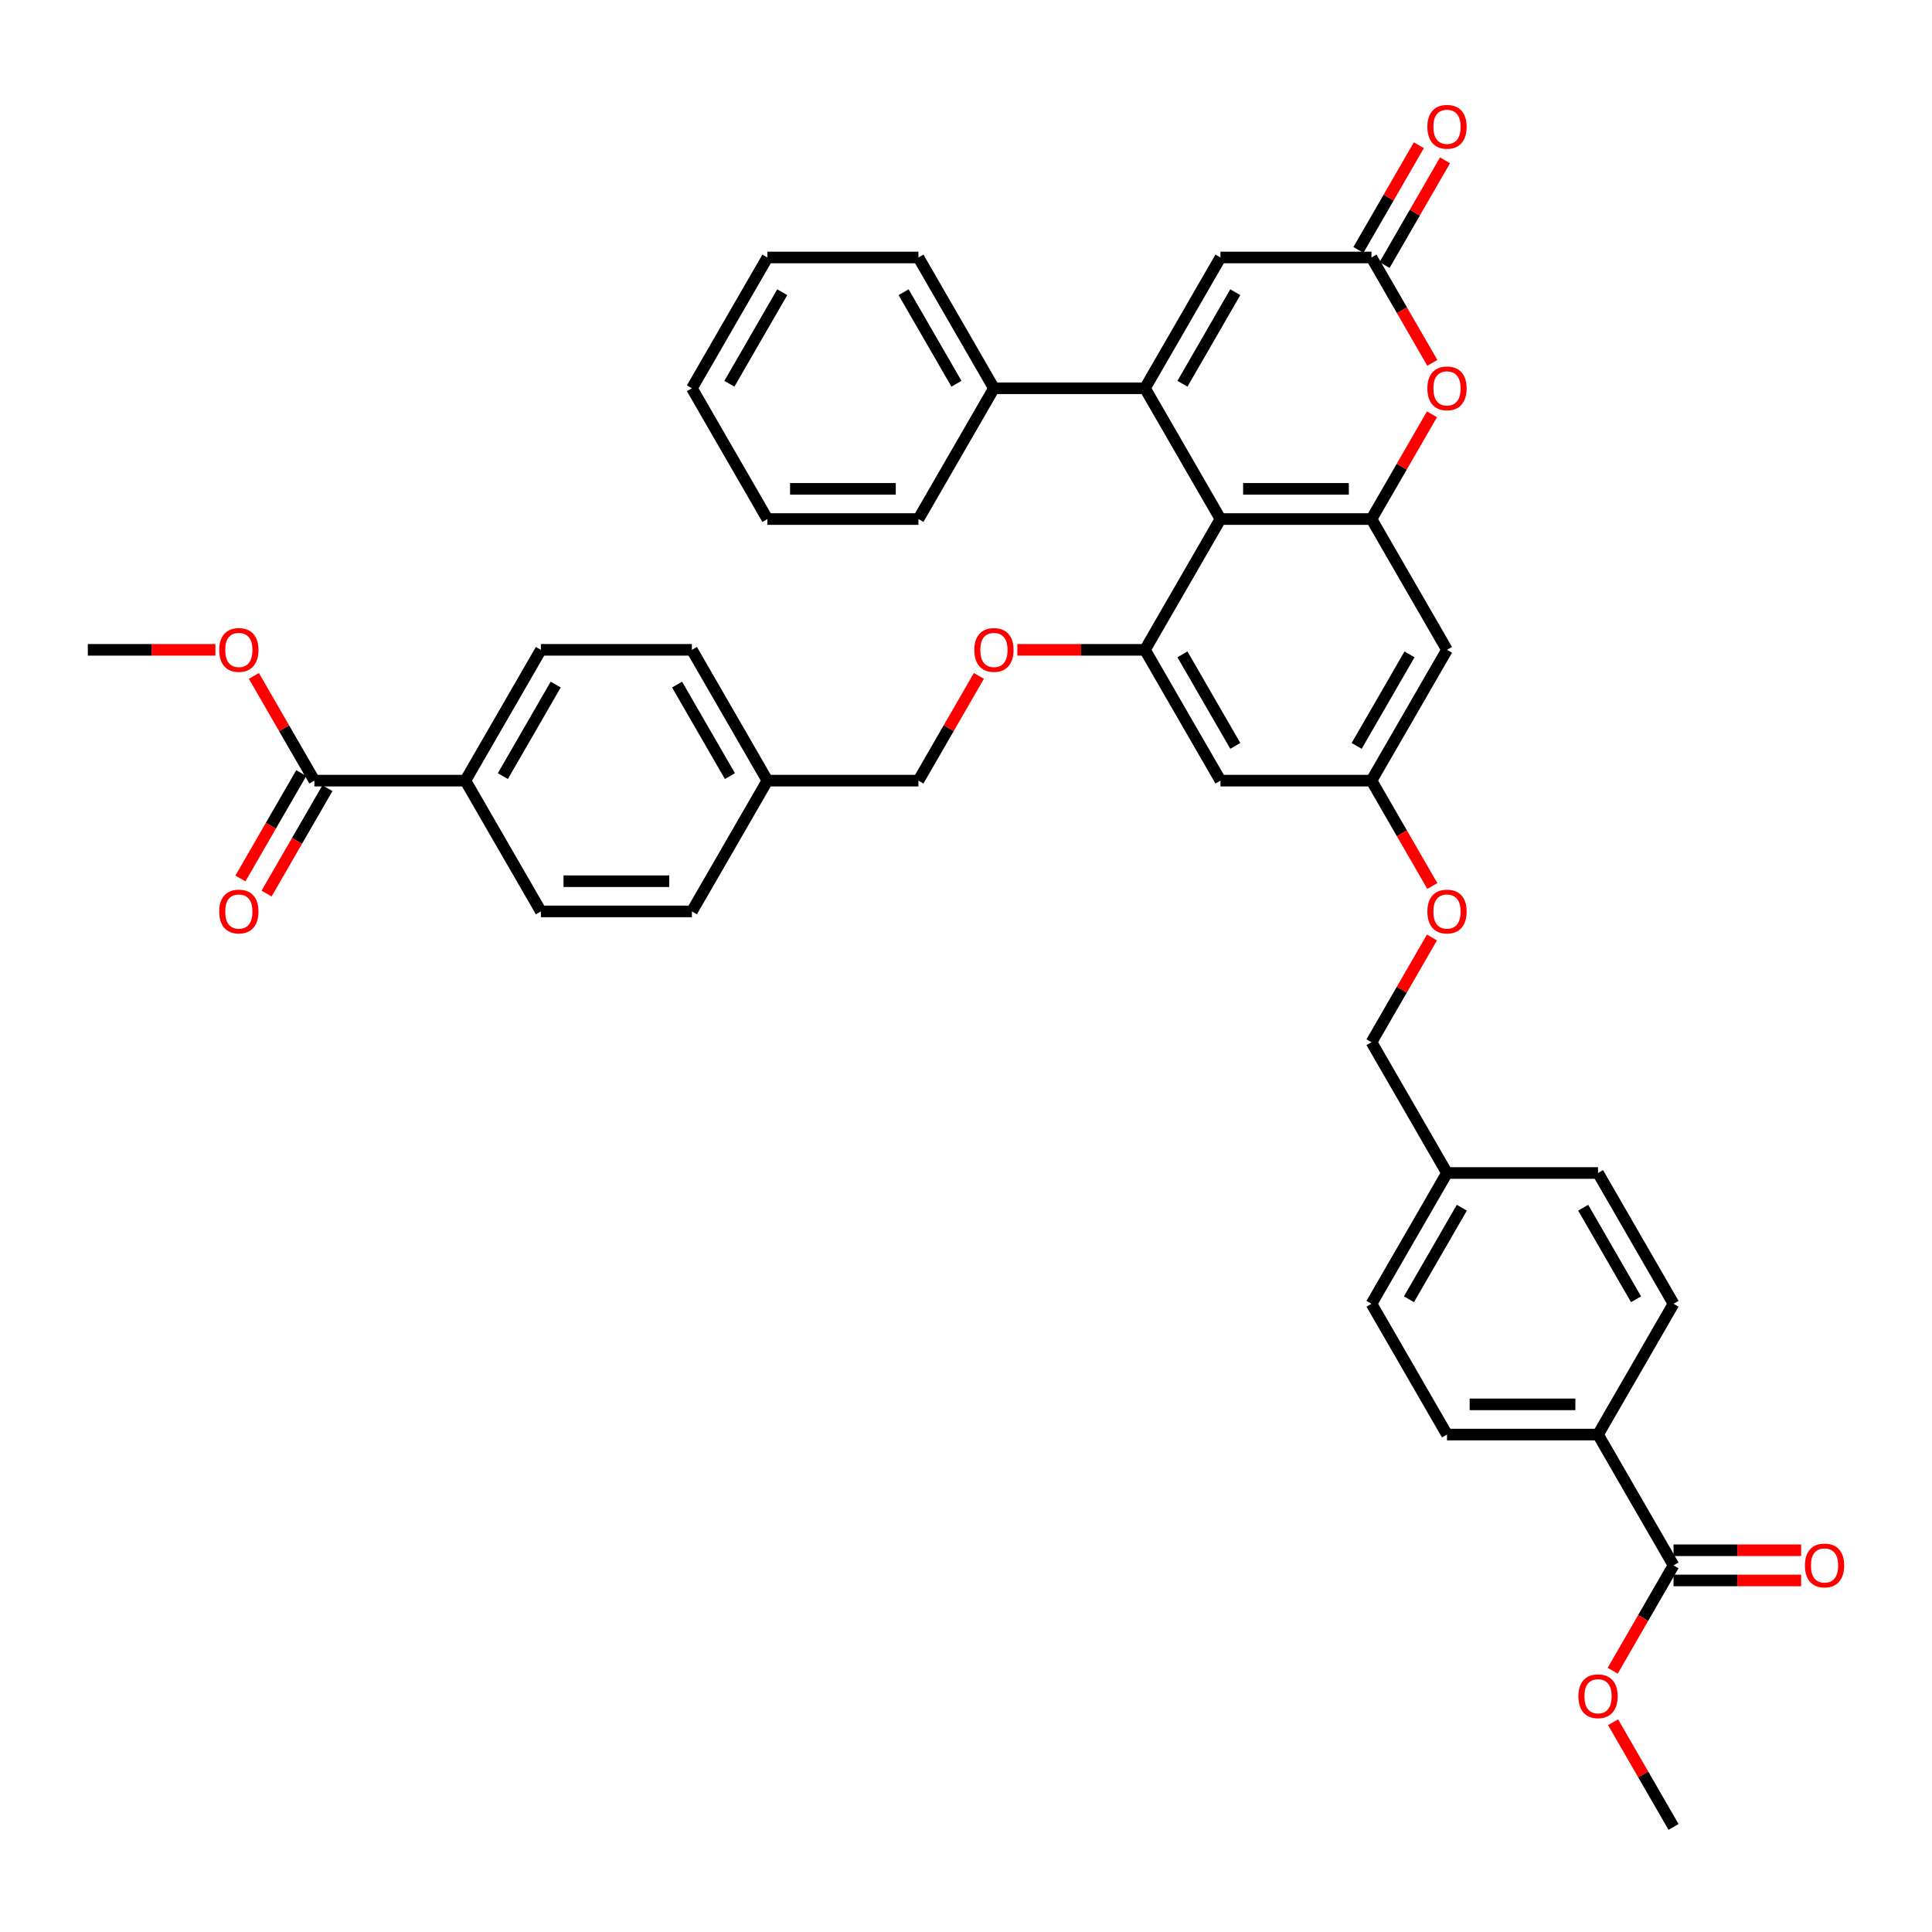 <?xml version='1.0' encoding='iso-8859-1'?>
<svg version='1.1' baseProfile='full'
              xmlns='http://www.w3.org/2000/svg'
                      xmlns:rdkit='http://www.rdkit.org/xml'
                      xmlns:xlink='http://www.w3.org/1999/xlink'
                  xml:space='preserve'
width='1000px' height='1000px' viewBox='0 0 1000 1000'>
<!-- END OF HEADER -->
<rect style='opacity:1.0;fill:#FFFFFF;stroke:none' width='1000' height='1000' x='0' y='0'> </rect>
<path class='bond-0' d='M 592.629,200.968 L 631.713,268.663' style='fill:none;fill-rule:evenodd;stroke:#000000;stroke-width:6px;stroke-linecap:butt;stroke-linejoin:miter;stroke-opacity:1' />
<path class='bond-1' d='M 592.629,200.968 L 631.713,133.273' style='fill:none;fill-rule:evenodd;stroke:#000000;stroke-width:6px;stroke-linecap:butt;stroke-linejoin:miter;stroke-opacity:1' />
<path class='bond-1' d='M 612.03,198.631 L 639.389,151.244' style='fill:none;fill-rule:evenodd;stroke:#000000;stroke-width:6px;stroke-linecap:butt;stroke-linejoin:miter;stroke-opacity:1' />
<path class='bond-2' d='M 592.629,200.968 L 514.461,200.968' style='fill:none;fill-rule:evenodd;stroke:#000000;stroke-width:6px;stroke-linecap:butt;stroke-linejoin:miter;stroke-opacity:1' />
<path class='bond-3' d='M 631.713,268.663 L 709.88,268.663' style='fill:none;fill-rule:evenodd;stroke:#000000;stroke-width:6px;stroke-linecap:butt;stroke-linejoin:miter;stroke-opacity:1' />
<path class='bond-3' d='M 643.438,253.03 L 698.155,253.03' style='fill:none;fill-rule:evenodd;stroke:#000000;stroke-width:6px;stroke-linecap:butt;stroke-linejoin:miter;stroke-opacity:1' />
<path class='bond-4' d='M 631.713,268.663 L 592.629,336.359' style='fill:none;fill-rule:evenodd;stroke:#000000;stroke-width:6px;stroke-linecap:butt;stroke-linejoin:miter;stroke-opacity:1' />
<path class='bond-5' d='M 709.88,268.663 L 748.964,336.359' style='fill:none;fill-rule:evenodd;stroke:#000000;stroke-width:6px;stroke-linecap:butt;stroke-linejoin:miter;stroke-opacity:1' />
<path class='bond-6' d='M 709.88,268.663 L 725.528,241.562' style='fill:none;fill-rule:evenodd;stroke:#000000;stroke-width:6px;stroke-linecap:butt;stroke-linejoin:miter;stroke-opacity:1' />
<path class='bond-6' d='M 725.528,241.562 L 741.175,214.46' style='fill:none;fill-rule:evenodd;stroke:#FF0000;stroke-width:6px;stroke-linecap:butt;stroke-linejoin:miter;stroke-opacity:1' />
<path class='bond-7' d='M 592.629,336.359 L 631.713,404.054' style='fill:none;fill-rule:evenodd;stroke:#000000;stroke-width:6px;stroke-linecap:butt;stroke-linejoin:miter;stroke-opacity:1' />
<path class='bond-7' d='M 612.03,338.696 L 639.389,386.083' style='fill:none;fill-rule:evenodd;stroke:#000000;stroke-width:6px;stroke-linecap:butt;stroke-linejoin:miter;stroke-opacity:1' />
<path class='bond-8' d='M 592.629,336.359 L 559.603,336.359' style='fill:none;fill-rule:evenodd;stroke:#000000;stroke-width:6px;stroke-linecap:butt;stroke-linejoin:miter;stroke-opacity:1' />
<path class='bond-8' d='M 559.603,336.359 L 526.577,336.359' style='fill:none;fill-rule:evenodd;stroke:#FF0000;stroke-width:6px;stroke-linecap:butt;stroke-linejoin:miter;stroke-opacity:1' />
<path class='bond-9' d='M 741.373,187.82 L 725.627,160.547' style='fill:none;fill-rule:evenodd;stroke:#FF0000;stroke-width:6px;stroke-linecap:butt;stroke-linejoin:miter;stroke-opacity:1' />
<path class='bond-9' d='M 725.627,160.547 L 709.88,133.273' style='fill:none;fill-rule:evenodd;stroke:#000000;stroke-width:6px;stroke-linecap:butt;stroke-linejoin:miter;stroke-opacity:1' />
<path class='bond-10' d='M 631.713,133.273 L 709.88,133.273' style='fill:none;fill-rule:evenodd;stroke:#000000;stroke-width:6px;stroke-linecap:butt;stroke-linejoin:miter;stroke-opacity:1' />
<path class='bond-11' d='M 716.65,137.181 L 732.297,110.08' style='fill:none;fill-rule:evenodd;stroke:#000000;stroke-width:6px;stroke-linecap:butt;stroke-linejoin:miter;stroke-opacity:1' />
<path class='bond-11' d='M 732.297,110.08 L 747.944,82.978' style='fill:none;fill-rule:evenodd;stroke:#FF0000;stroke-width:6px;stroke-linecap:butt;stroke-linejoin:miter;stroke-opacity:1' />
<path class='bond-11' d='M 703.111,129.365 L 718.758,102.263' style='fill:none;fill-rule:evenodd;stroke:#000000;stroke-width:6px;stroke-linecap:butt;stroke-linejoin:miter;stroke-opacity:1' />
<path class='bond-11' d='M 718.758,102.263 L 734.405,75.161' style='fill:none;fill-rule:evenodd;stroke:#FF0000;stroke-width:6px;stroke-linecap:butt;stroke-linejoin:miter;stroke-opacity:1' />
<path class='bond-12' d='M 748.964,336.359 L 709.88,404.054' style='fill:none;fill-rule:evenodd;stroke:#000000;stroke-width:6px;stroke-linecap:butt;stroke-linejoin:miter;stroke-opacity:1' />
<path class='bond-12' d='M 729.563,338.696 L 702.204,386.083' style='fill:none;fill-rule:evenodd;stroke:#000000;stroke-width:6px;stroke-linecap:butt;stroke-linejoin:miter;stroke-opacity:1' />
<path class='bond-13' d='M 631.713,404.054 L 709.88,404.054' style='fill:none;fill-rule:evenodd;stroke:#000000;stroke-width:6px;stroke-linecap:butt;stroke-linejoin:miter;stroke-opacity:1' />
<path class='bond-14' d='M 162.706,404.054 L 240.874,404.054' style='fill:none;fill-rule:evenodd;stroke:#000000;stroke-width:6px;stroke-linecap:butt;stroke-linejoin:miter;stroke-opacity:1' />
<path class='bond-15' d='M 155.937,400.146 L 140.19,427.419' style='fill:none;fill-rule:evenodd;stroke:#000000;stroke-width:6px;stroke-linecap:butt;stroke-linejoin:miter;stroke-opacity:1' />
<path class='bond-15' d='M 140.19,427.419 L 124.444,454.693' style='fill:none;fill-rule:evenodd;stroke:#FF0000;stroke-width:6px;stroke-linecap:butt;stroke-linejoin:miter;stroke-opacity:1' />
<path class='bond-15' d='M 169.476,407.962 L 153.729,435.236' style='fill:none;fill-rule:evenodd;stroke:#000000;stroke-width:6px;stroke-linecap:butt;stroke-linejoin:miter;stroke-opacity:1' />
<path class='bond-15' d='M 153.729,435.236 L 137.983,462.51' style='fill:none;fill-rule:evenodd;stroke:#FF0000;stroke-width:6px;stroke-linecap:butt;stroke-linejoin:miter;stroke-opacity:1' />
<path class='bond-16' d='M 162.706,404.054 L 147.059,376.952' style='fill:none;fill-rule:evenodd;stroke:#000000;stroke-width:6px;stroke-linecap:butt;stroke-linejoin:miter;stroke-opacity:1' />
<path class='bond-16' d='M 147.059,376.952 L 131.412,349.85' style='fill:none;fill-rule:evenodd;stroke:#FF0000;stroke-width:6px;stroke-linecap:butt;stroke-linejoin:miter;stroke-opacity:1' />
<path class='bond-17' d='M 866.216,810.225 L 827.132,742.53' style='fill:none;fill-rule:evenodd;stroke:#000000;stroke-width:6px;stroke-linecap:butt;stroke-linejoin:miter;stroke-opacity:1' />
<path class='bond-18' d='M 866.216,818.042 L 899.242,818.042' style='fill:none;fill-rule:evenodd;stroke:#000000;stroke-width:6px;stroke-linecap:butt;stroke-linejoin:miter;stroke-opacity:1' />
<path class='bond-18' d='M 899.242,818.042 L 932.268,818.042' style='fill:none;fill-rule:evenodd;stroke:#FF0000;stroke-width:6px;stroke-linecap:butt;stroke-linejoin:miter;stroke-opacity:1' />
<path class='bond-18' d='M 866.216,802.409 L 899.242,802.409' style='fill:none;fill-rule:evenodd;stroke:#000000;stroke-width:6px;stroke-linecap:butt;stroke-linejoin:miter;stroke-opacity:1' />
<path class='bond-18' d='M 899.242,802.409 L 932.268,802.409' style='fill:none;fill-rule:evenodd;stroke:#FF0000;stroke-width:6px;stroke-linecap:butt;stroke-linejoin:miter;stroke-opacity:1' />
<path class='bond-19' d='M 866.216,810.225 L 850.469,837.499' style='fill:none;fill-rule:evenodd;stroke:#000000;stroke-width:6px;stroke-linecap:butt;stroke-linejoin:miter;stroke-opacity:1' />
<path class='bond-19' d='M 850.469,837.499 L 834.723,864.773' style='fill:none;fill-rule:evenodd;stroke:#FF0000;stroke-width:6px;stroke-linecap:butt;stroke-linejoin:miter;stroke-opacity:1' />
<path class='bond-20' d='M 506.672,349.85 L 491.024,376.952' style='fill:none;fill-rule:evenodd;stroke:#FF0000;stroke-width:6px;stroke-linecap:butt;stroke-linejoin:miter;stroke-opacity:1' />
<path class='bond-20' d='M 491.024,376.952 L 475.377,404.054' style='fill:none;fill-rule:evenodd;stroke:#000000;stroke-width:6px;stroke-linecap:butt;stroke-linejoin:miter;stroke-opacity:1' />
<path class='bond-21' d='M 709.88,404.054 L 725.627,431.328' style='fill:none;fill-rule:evenodd;stroke:#000000;stroke-width:6px;stroke-linecap:butt;stroke-linejoin:miter;stroke-opacity:1' />
<path class='bond-21' d='M 725.627,431.328 L 741.373,458.601' style='fill:none;fill-rule:evenodd;stroke:#FF0000;stroke-width:6px;stroke-linecap:butt;stroke-linejoin:miter;stroke-opacity:1' />
<path class='bond-22' d='M 514.461,200.968 L 475.377,133.273' style='fill:none;fill-rule:evenodd;stroke:#000000;stroke-width:6px;stroke-linecap:butt;stroke-linejoin:miter;stroke-opacity:1' />
<path class='bond-22' d='M 495.059,198.631 L 467.701,151.244' style='fill:none;fill-rule:evenodd;stroke:#000000;stroke-width:6px;stroke-linecap:butt;stroke-linejoin:miter;stroke-opacity:1' />
<path class='bond-23' d='M 514.461,200.968 L 475.377,268.663' style='fill:none;fill-rule:evenodd;stroke:#000000;stroke-width:6px;stroke-linecap:butt;stroke-linejoin:miter;stroke-opacity:1' />
<path class='bond-24' d='M 240.874,404.054 L 279.958,336.359' style='fill:none;fill-rule:evenodd;stroke:#000000;stroke-width:6px;stroke-linecap:butt;stroke-linejoin:miter;stroke-opacity:1' />
<path class='bond-24' d='M 260.276,401.716 L 287.634,354.33' style='fill:none;fill-rule:evenodd;stroke:#000000;stroke-width:6px;stroke-linecap:butt;stroke-linejoin:miter;stroke-opacity:1' />
<path class='bond-25' d='M 240.874,404.054 L 279.958,471.749' style='fill:none;fill-rule:evenodd;stroke:#000000;stroke-width:6px;stroke-linecap:butt;stroke-linejoin:miter;stroke-opacity:1' />
<path class='bond-26' d='M 827.132,742.53 L 748.964,742.53' style='fill:none;fill-rule:evenodd;stroke:#000000;stroke-width:6px;stroke-linecap:butt;stroke-linejoin:miter;stroke-opacity:1' />
<path class='bond-26' d='M 815.407,726.897 L 760.689,726.897' style='fill:none;fill-rule:evenodd;stroke:#000000;stroke-width:6px;stroke-linecap:butt;stroke-linejoin:miter;stroke-opacity:1' />
<path class='bond-27' d='M 827.132,742.53 L 866.216,674.835' style='fill:none;fill-rule:evenodd;stroke:#000000;stroke-width:6px;stroke-linecap:butt;stroke-linejoin:miter;stroke-opacity:1' />
<path class='bond-28' d='M 741.175,485.241 L 725.528,512.343' style='fill:none;fill-rule:evenodd;stroke:#FF0000;stroke-width:6px;stroke-linecap:butt;stroke-linejoin:miter;stroke-opacity:1' />
<path class='bond-28' d='M 725.528,512.343 L 709.88,539.444' style='fill:none;fill-rule:evenodd;stroke:#000000;stroke-width:6px;stroke-linecap:butt;stroke-linejoin:miter;stroke-opacity:1' />
<path class='bond-29' d='M 748.964,742.53 L 709.88,674.835' style='fill:none;fill-rule:evenodd;stroke:#000000;stroke-width:6px;stroke-linecap:butt;stroke-linejoin:miter;stroke-opacity:1' />
<path class='bond-30' d='M 279.958,336.359 L 358.126,336.359' style='fill:none;fill-rule:evenodd;stroke:#000000;stroke-width:6px;stroke-linecap:butt;stroke-linejoin:miter;stroke-opacity:1' />
<path class='bond-31' d='M 866.216,674.835 L 827.132,607.14' style='fill:none;fill-rule:evenodd;stroke:#000000;stroke-width:6px;stroke-linecap:butt;stroke-linejoin:miter;stroke-opacity:1' />
<path class='bond-31' d='M 846.814,672.497 L 819.456,625.111' style='fill:none;fill-rule:evenodd;stroke:#000000;stroke-width:6px;stroke-linecap:butt;stroke-linejoin:miter;stroke-opacity:1' />
<path class='bond-32' d='M 279.958,471.749 L 358.126,471.749' style='fill:none;fill-rule:evenodd;stroke:#000000;stroke-width:6px;stroke-linecap:butt;stroke-linejoin:miter;stroke-opacity:1' />
<path class='bond-32' d='M 291.683,456.116 L 346.4,456.116' style='fill:none;fill-rule:evenodd;stroke:#000000;stroke-width:6px;stroke-linecap:butt;stroke-linejoin:miter;stroke-opacity:1' />
<path class='bond-33' d='M 475.377,404.054 L 397.209,404.054' style='fill:none;fill-rule:evenodd;stroke:#000000;stroke-width:6px;stroke-linecap:butt;stroke-linejoin:miter;stroke-opacity:1' />
<path class='bond-34' d='M 111.506,336.359 L 78.48,336.359' style='fill:none;fill-rule:evenodd;stroke:#FF0000;stroke-width:6px;stroke-linecap:butt;stroke-linejoin:miter;stroke-opacity:1' />
<path class='bond-34' d='M 78.48,336.359 L 45.455,336.359' style='fill:none;fill-rule:evenodd;stroke:#000000;stroke-width:6px;stroke-linecap:butt;stroke-linejoin:miter;stroke-opacity:1' />
<path class='bond-35' d='M 834.921,891.412 L 850.569,918.514' style='fill:none;fill-rule:evenodd;stroke:#FF0000;stroke-width:6px;stroke-linecap:butt;stroke-linejoin:miter;stroke-opacity:1' />
<path class='bond-35' d='M 850.569,918.514 L 866.216,945.616' style='fill:none;fill-rule:evenodd;stroke:#000000;stroke-width:6px;stroke-linecap:butt;stroke-linejoin:miter;stroke-opacity:1' />
<path class='bond-36' d='M 397.209,404.054 L 358.126,471.749' style='fill:none;fill-rule:evenodd;stroke:#000000;stroke-width:6px;stroke-linecap:butt;stroke-linejoin:miter;stroke-opacity:1' />
<path class='bond-37' d='M 397.209,404.054 L 358.126,336.359' style='fill:none;fill-rule:evenodd;stroke:#000000;stroke-width:6px;stroke-linecap:butt;stroke-linejoin:miter;stroke-opacity:1' />
<path class='bond-37' d='M 377.808,401.716 L 350.449,354.33' style='fill:none;fill-rule:evenodd;stroke:#000000;stroke-width:6px;stroke-linecap:butt;stroke-linejoin:miter;stroke-opacity:1' />
<path class='bond-38' d='M 748.964,607.14 L 709.88,539.444' style='fill:none;fill-rule:evenodd;stroke:#000000;stroke-width:6px;stroke-linecap:butt;stroke-linejoin:miter;stroke-opacity:1' />
<path class='bond-39' d='M 748.964,607.14 L 827.132,607.14' style='fill:none;fill-rule:evenodd;stroke:#000000;stroke-width:6px;stroke-linecap:butt;stroke-linejoin:miter;stroke-opacity:1' />
<path class='bond-40' d='M 748.964,607.14 L 709.88,674.835' style='fill:none;fill-rule:evenodd;stroke:#000000;stroke-width:6px;stroke-linecap:butt;stroke-linejoin:miter;stroke-opacity:1' />
<path class='bond-40' d='M 756.641,625.111 L 729.282,672.497' style='fill:none;fill-rule:evenodd;stroke:#000000;stroke-width:6px;stroke-linecap:butt;stroke-linejoin:miter;stroke-opacity:1' />
<path class='bond-41' d='M 475.377,133.273 L 397.209,133.273' style='fill:none;fill-rule:evenodd;stroke:#000000;stroke-width:6px;stroke-linecap:butt;stroke-linejoin:miter;stroke-opacity:1' />
<path class='bond-42' d='M 475.377,268.663 L 397.209,268.663' style='fill:none;fill-rule:evenodd;stroke:#000000;stroke-width:6px;stroke-linecap:butt;stroke-linejoin:miter;stroke-opacity:1' />
<path class='bond-42' d='M 463.652,253.03 L 408.935,253.03' style='fill:none;fill-rule:evenodd;stroke:#000000;stroke-width:6px;stroke-linecap:butt;stroke-linejoin:miter;stroke-opacity:1' />
<path class='bond-43' d='M 397.209,133.273 L 358.126,200.968' style='fill:none;fill-rule:evenodd;stroke:#000000;stroke-width:6px;stroke-linecap:butt;stroke-linejoin:miter;stroke-opacity:1' />
<path class='bond-43' d='M 404.886,151.244 L 377.527,198.631' style='fill:none;fill-rule:evenodd;stroke:#000000;stroke-width:6px;stroke-linecap:butt;stroke-linejoin:miter;stroke-opacity:1' />
<path class='bond-44' d='M 397.209,268.663 L 358.126,200.968' style='fill:none;fill-rule:evenodd;stroke:#000000;stroke-width:6px;stroke-linecap:butt;stroke-linejoin:miter;stroke-opacity:1' />
<path  class='atom-4' d='M 738.802 201.031
Q 738.802 195.715, 741.429 192.745
Q 744.055 189.775, 748.964 189.775
Q 753.873 189.775, 756.5 192.745
Q 759.126 195.715, 759.126 201.031
Q 759.126 206.409, 756.468 209.473
Q 753.811 212.506, 748.964 212.506
Q 744.087 212.506, 741.429 209.473
Q 738.802 206.44, 738.802 201.031
M 748.964 210.004
Q 752.341 210.004, 754.155 207.753
Q 755.999 205.471, 755.999 201.031
Q 755.999 196.685, 754.155 194.496
Q 752.341 192.276, 748.964 192.276
Q 745.587 192.276, 743.743 194.465
Q 741.929 196.653, 741.929 201.031
Q 741.929 205.502, 743.743 207.753
Q 745.587 210.004, 748.964 210.004
' fill='#FF0000'/>
<path  class='atom-11' d='M 504.299 336.421
Q 504.299 331.106, 506.926 328.135
Q 509.552 325.165, 514.461 325.165
Q 519.37 325.165, 521.996 328.135
Q 524.623 331.106, 524.623 336.421
Q 524.623 341.799, 521.965 344.863
Q 519.307 347.896, 514.461 347.896
Q 509.583 347.896, 506.926 344.863
Q 504.299 341.83, 504.299 336.421
M 514.461 345.395
Q 517.838 345.395, 519.651 343.144
Q 521.496 340.861, 521.496 336.421
Q 521.496 332.075, 519.651 329.886
Q 517.838 327.666, 514.461 327.666
Q 511.084 327.666, 509.239 329.855
Q 507.426 332.044, 507.426 336.421
Q 507.426 340.892, 509.239 343.144
Q 511.084 345.395, 514.461 345.395
' fill='#FF0000'/>
<path  class='atom-16' d='M 738.802 65.64
Q 738.802 60.325, 741.429 57.354
Q 744.055 54.384, 748.964 54.384
Q 753.873 54.384, 756.5 57.354
Q 759.126 60.325, 759.126 65.64
Q 759.126 71.018, 756.468 74.082
Q 753.811 77.115, 748.964 77.115
Q 744.087 77.115, 741.429 74.082
Q 738.802 71.049, 738.802 65.64
M 748.964 74.614
Q 752.341 74.614, 754.155 72.363
Q 755.999 70.08, 755.999 65.64
Q 755.999 61.294, 754.155 59.105
Q 752.341 56.885, 748.964 56.885
Q 745.587 56.885, 743.743 59.074
Q 741.929 61.263, 741.929 65.64
Q 741.929 70.111, 743.743 72.363
Q 745.587 74.614, 748.964 74.614
' fill='#FF0000'/>
<path  class='atom-17' d='M 934.222 810.288
Q 934.222 804.973, 936.848 802.002
Q 939.475 799.032, 944.384 799.032
Q 949.293 799.032, 951.919 802.002
Q 954.545 804.973, 954.545 810.288
Q 954.545 815.666, 951.888 818.73
Q 949.23 821.763, 944.384 821.763
Q 939.506 821.763, 936.848 818.73
Q 934.222 815.697, 934.222 810.288
M 944.384 819.262
Q 947.76 819.262, 949.574 817.01
Q 951.419 814.728, 951.419 810.288
Q 951.419 805.942, 949.574 803.753
Q 947.76 801.533, 944.384 801.533
Q 941.007 801.533, 939.162 803.722
Q 937.349 805.911, 937.349 810.288
Q 937.349 814.759, 939.162 817.01
Q 941.007 819.262, 944.384 819.262
' fill='#FF0000'/>
<path  class='atom-18' d='M 113.46 471.812
Q 113.46 466.496, 116.087 463.526
Q 118.713 460.556, 123.622 460.556
Q 128.531 460.556, 131.158 463.526
Q 133.784 466.496, 133.784 471.812
Q 133.784 477.19, 131.126 480.254
Q 128.469 483.287, 123.622 483.287
Q 118.745 483.287, 116.087 480.254
Q 113.46 477.221, 113.46 471.812
M 123.622 480.785
Q 126.999 480.785, 128.813 478.534
Q 130.657 476.252, 130.657 471.812
Q 130.657 467.466, 128.813 465.277
Q 126.999 463.057, 123.622 463.057
Q 120.245 463.057, 118.401 465.246
Q 116.587 467.434, 116.587 471.812
Q 116.587 476.283, 118.401 478.534
Q 120.245 480.785, 123.622 480.785
' fill='#FF0000'/>
<path  class='atom-19' d='M 738.802 471.812
Q 738.802 466.496, 741.429 463.526
Q 744.055 460.556, 748.964 460.556
Q 753.873 460.556, 756.5 463.526
Q 759.126 466.496, 759.126 471.812
Q 759.126 477.19, 756.468 480.254
Q 753.811 483.287, 748.964 483.287
Q 744.087 483.287, 741.429 480.254
Q 738.802 477.221, 738.802 471.812
M 748.964 480.785
Q 752.341 480.785, 754.155 478.534
Q 755.999 476.252, 755.999 471.812
Q 755.999 467.466, 754.155 465.277
Q 752.341 463.057, 748.964 463.057
Q 745.587 463.057, 743.743 465.246
Q 741.929 467.434, 741.929 471.812
Q 741.929 476.283, 743.743 478.534
Q 745.587 480.785, 748.964 480.785
' fill='#FF0000'/>
<path  class='atom-25' d='M 113.46 336.421
Q 113.46 331.106, 116.087 328.135
Q 118.713 325.165, 123.622 325.165
Q 128.531 325.165, 131.158 328.135
Q 133.784 331.106, 133.784 336.421
Q 133.784 341.799, 131.126 344.863
Q 128.469 347.896, 123.622 347.896
Q 118.745 347.896, 116.087 344.863
Q 113.46 341.83, 113.46 336.421
M 123.622 345.395
Q 126.999 345.395, 128.813 343.144
Q 130.657 340.861, 130.657 336.421
Q 130.657 332.075, 128.813 329.886
Q 126.999 327.666, 123.622 327.666
Q 120.245 327.666, 118.401 329.855
Q 116.587 332.044, 116.587 336.421
Q 116.587 340.892, 118.401 343.144
Q 120.245 345.395, 123.622 345.395
' fill='#FF0000'/>
<path  class='atom-26' d='M 816.97 877.983
Q 816.97 872.668, 819.597 869.697
Q 822.223 866.727, 827.132 866.727
Q 832.041 866.727, 834.667 869.697
Q 837.294 872.668, 837.294 877.983
Q 837.294 883.361, 834.636 886.425
Q 831.978 889.458, 827.132 889.458
Q 822.254 889.458, 819.597 886.425
Q 816.97 883.392, 816.97 877.983
M 827.132 886.957
Q 830.509 886.957, 832.322 884.706
Q 834.167 882.423, 834.167 877.983
Q 834.167 873.637, 832.322 871.448
Q 830.509 869.228, 827.132 869.228
Q 823.755 869.228, 821.91 871.417
Q 820.097 873.606, 820.097 877.983
Q 820.097 882.454, 821.91 884.706
Q 823.755 886.957, 827.132 886.957
' fill='#FF0000'/>
</svg>

